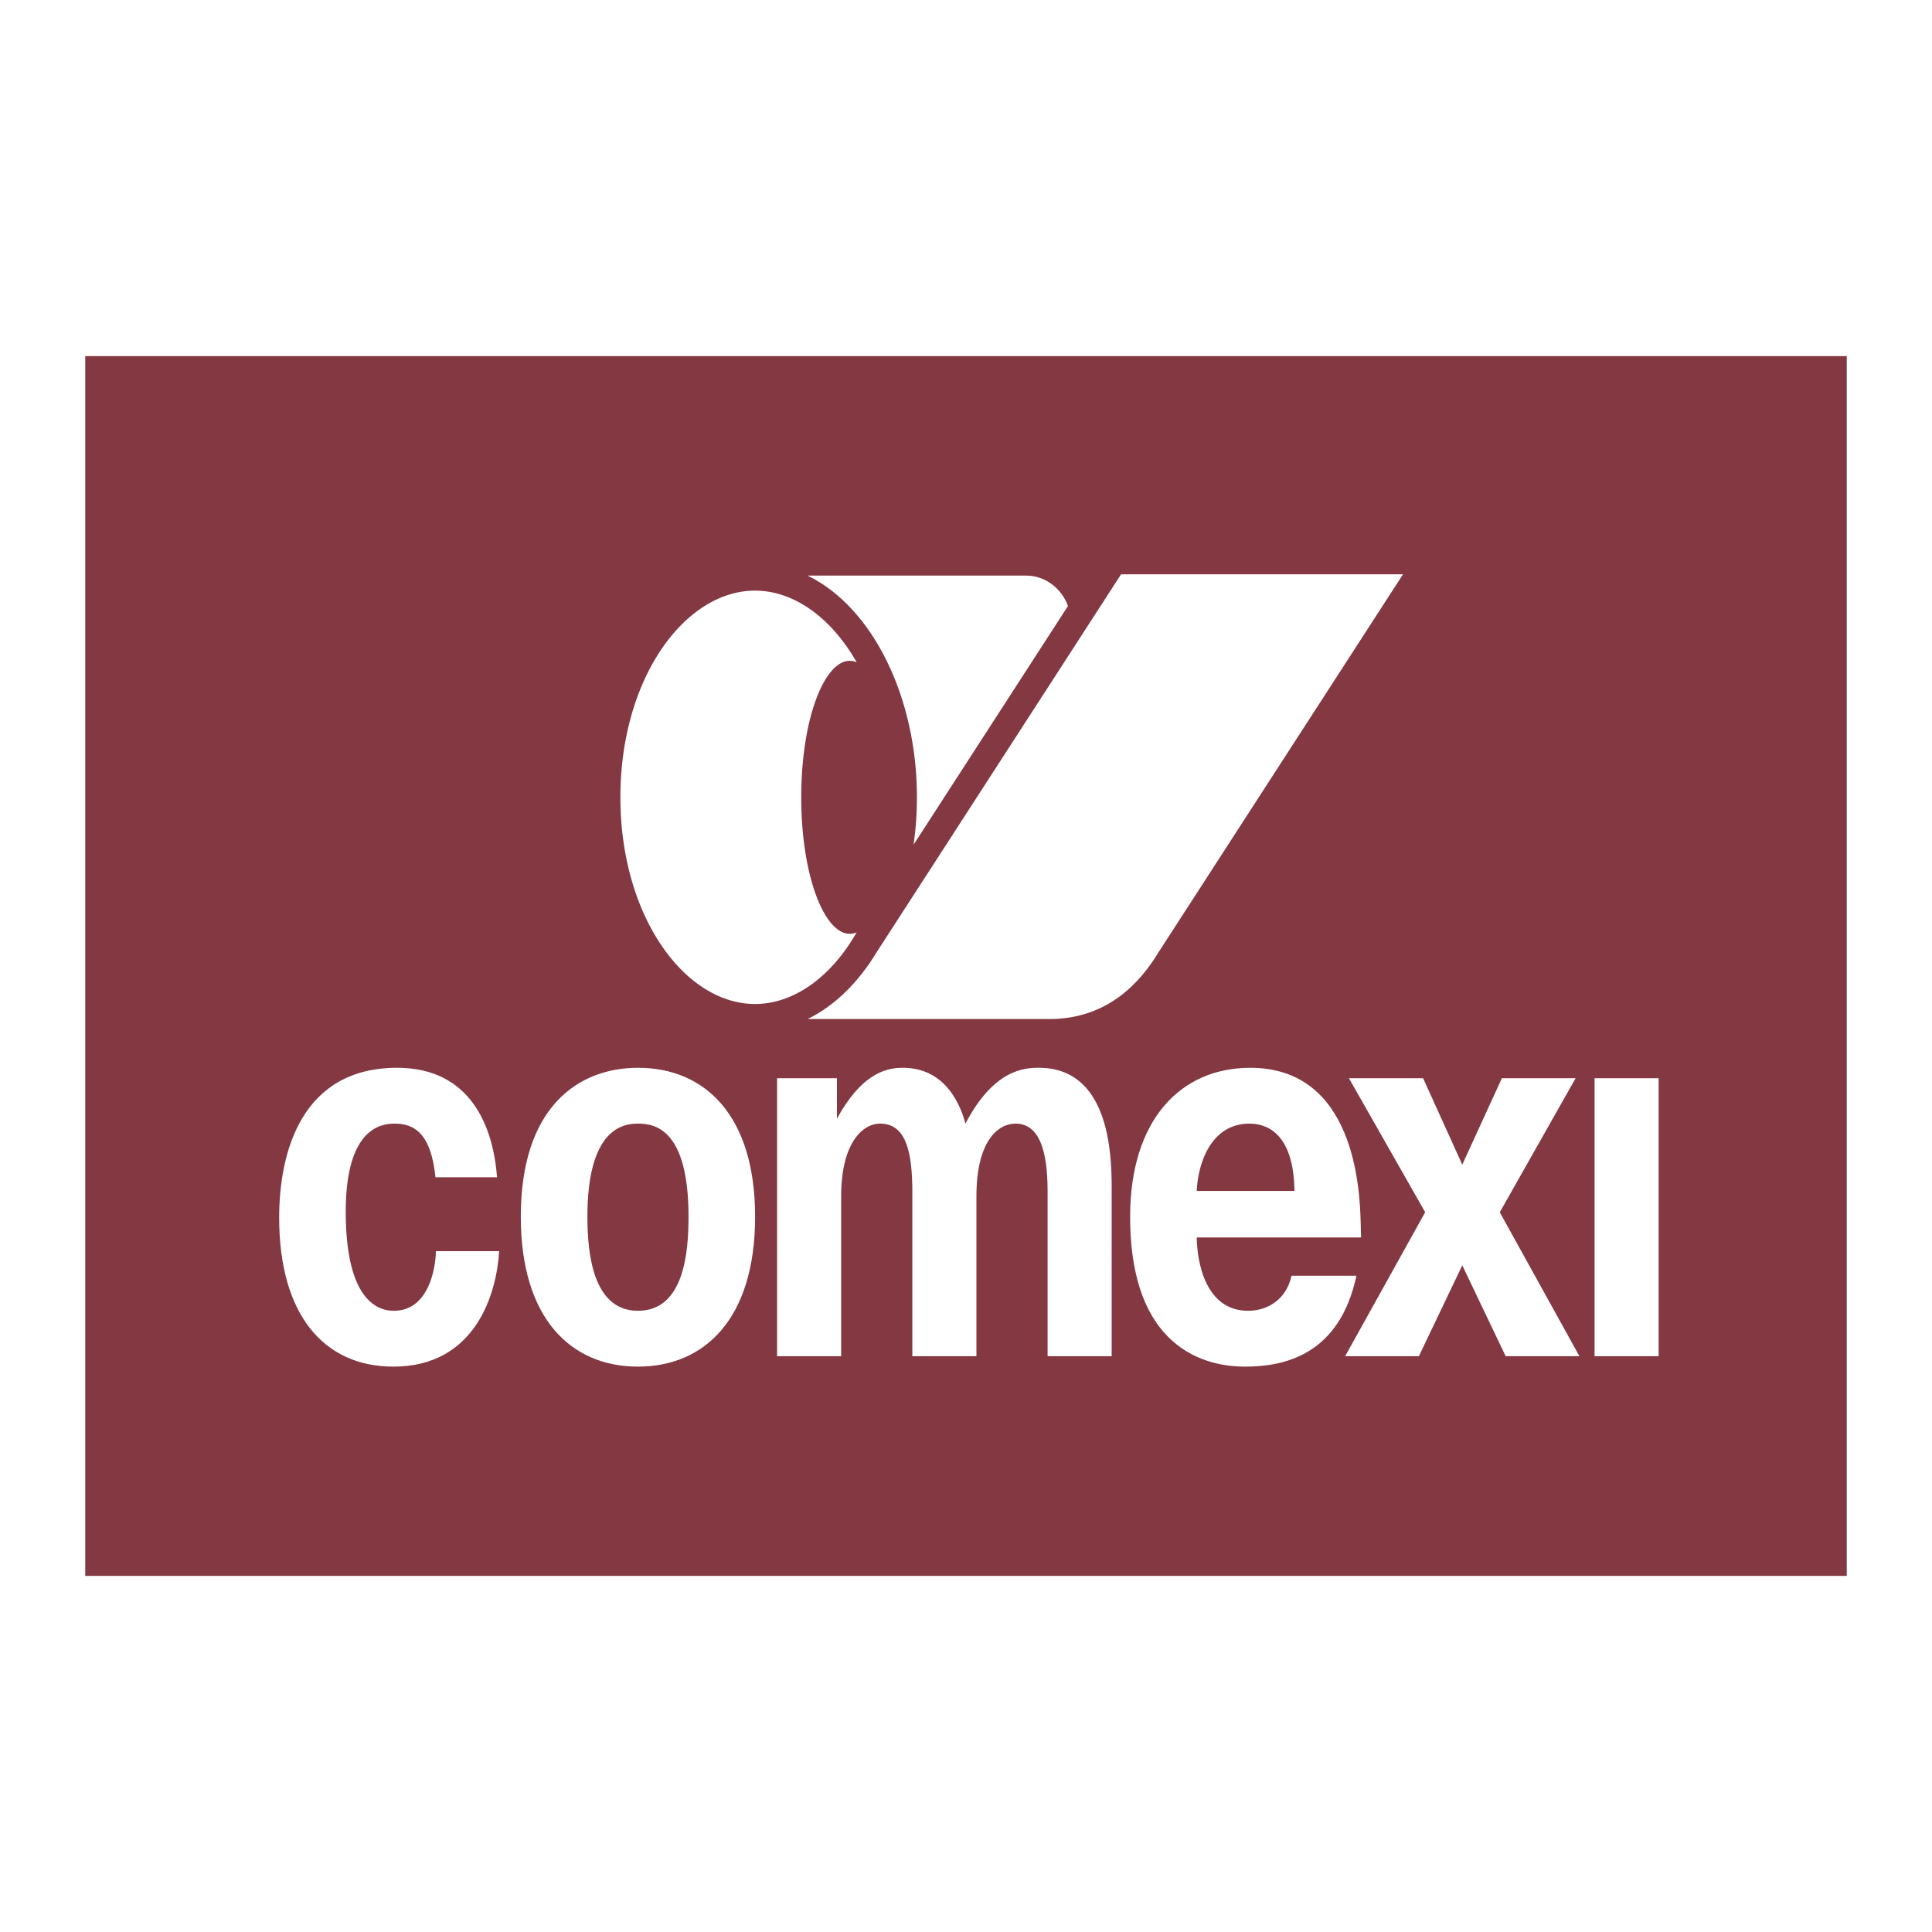 <svg xmlns="http://www.w3.org/2000/svg" width="2500" height="2500" viewBox="0 0 192.756 192.756"><g fill-rule="evenodd" clip-rule="evenodd"><path fill="#fff" d="M0 0h192.756v192.756H0V0z"/><path fill="#843842" d="M184.252 35.528v121.701H8.504V35.528h175.748z"/><path d="M43.492 124.826c-.044 1.91-.799 5.951-4.205 5.951-1.306 0-4.793-.656-4.793-9.883 0-8.301 3.487-8.791 4.876-8.791 1.892 0 3.616.875 4.078 5.352h6.14c-.378-5.08-2.649-10.922-9.964-10.922-9.505 0-11.772 8.354-11.772 14.963 0 9.611 4.416 14.852 11.394 14.852 8.157 0 10.299-7.209 10.553-11.521h-6.307v-.001zM63.649 136.348c6.644 0 11.688-4.752 11.688-14.961 0-10.104-5.001-14.854-11.688-14.854-5.97 0-11.688 3.932-11.688 14.854 0 10.209 5.045 14.961 11.688 14.961zm0-5.571c-4.541 0-5.044-5.844-5.044-9.391 0-8.848 3.615-9.283 5.044-9.283 1.597 0 5.045.436 5.045 9.283 0 3.493-.42 9.391-5.045 9.391zM77.529 107.572v27.738h6.393v-15.945c0-5.461 2.23-7.262 3.868-7.262 2.605 0 3.235 2.783 3.235 6.879v16.328h6.393v-15.945c0-5.516 2.141-7.262 3.908-7.262 2.859 0 3.193 3.984 3.193 6.879v16.328h6.393v-16.873c0-3.658-.377-11.904-7.273-11.904-1.43 0-4.496.162-7.314 5.57-.633-2.348-2.272-5.57-6.264-5.57-1.808 0-4.165.711-6.561 5.08v-4.041h-5.971zM128.857 127.281c-.547 2.459-2.482 3.496-4.33 3.496-4.164 0-5.086-4.643-5.131-7.318h16.398l-.041-1.529c-.088-3.383-.631-15.396-11.018-15.396-6.979 0-11.982 5.244-11.982 14.854 0 14.141 8.66 14.961 11.479 14.961 3.953 0 9.42-1.201 11.098-9.066h-6.473v-.002zm-9.461-8.463c.129-2.838 1.471-6.715 5.258-6.715 1.553 0 4.414.764 4.496 6.715h-9.754z" fill="#fff"/><path fill="#fff" d="M145.891 116.197l-3.909-8.625h-7.4l7.609 13.375-7.988 14.364h7.356l4.332-9.067 4.332 9.067h7.357l-7.947-14.364 7.568-13.375h-7.357l-3.953 8.625zM159.09 107.572v27.739h6.392v-27.739h-6.392zM111.85 57.297h28.129L115.598 94.99c-1.811 3-5.072 6.68-10.902 6.68l-24.117-.002c2.731-1.332 5.08-3.678 6.892-6.678l24.379-37.693zM80.578 57.428h21.824c1.877 0 3.51 1.278 4.152 3.03L91.149 84.273c.223-1.537.335-3.119.335-4.724.001-9.896-4.355-18.923-10.906-22.121z"/><path d="M75.326 58.928c-6.97 0-13.429 8.69-13.429 20.621 0 11.929 6.459 20.619 13.429 20.619 3.883 0 7.606-2.695 10.142-7.146a1.773 1.773 0 0 1-.692.146c-2.512 0-4.835-5.739-4.835-13.619 0-7.881 2.323-13.62 4.835-13.62.234 0 .463.05.694.146-2.537-4.45-6.261-7.147-10.144-7.147z" fill="#fff"/></g></svg>